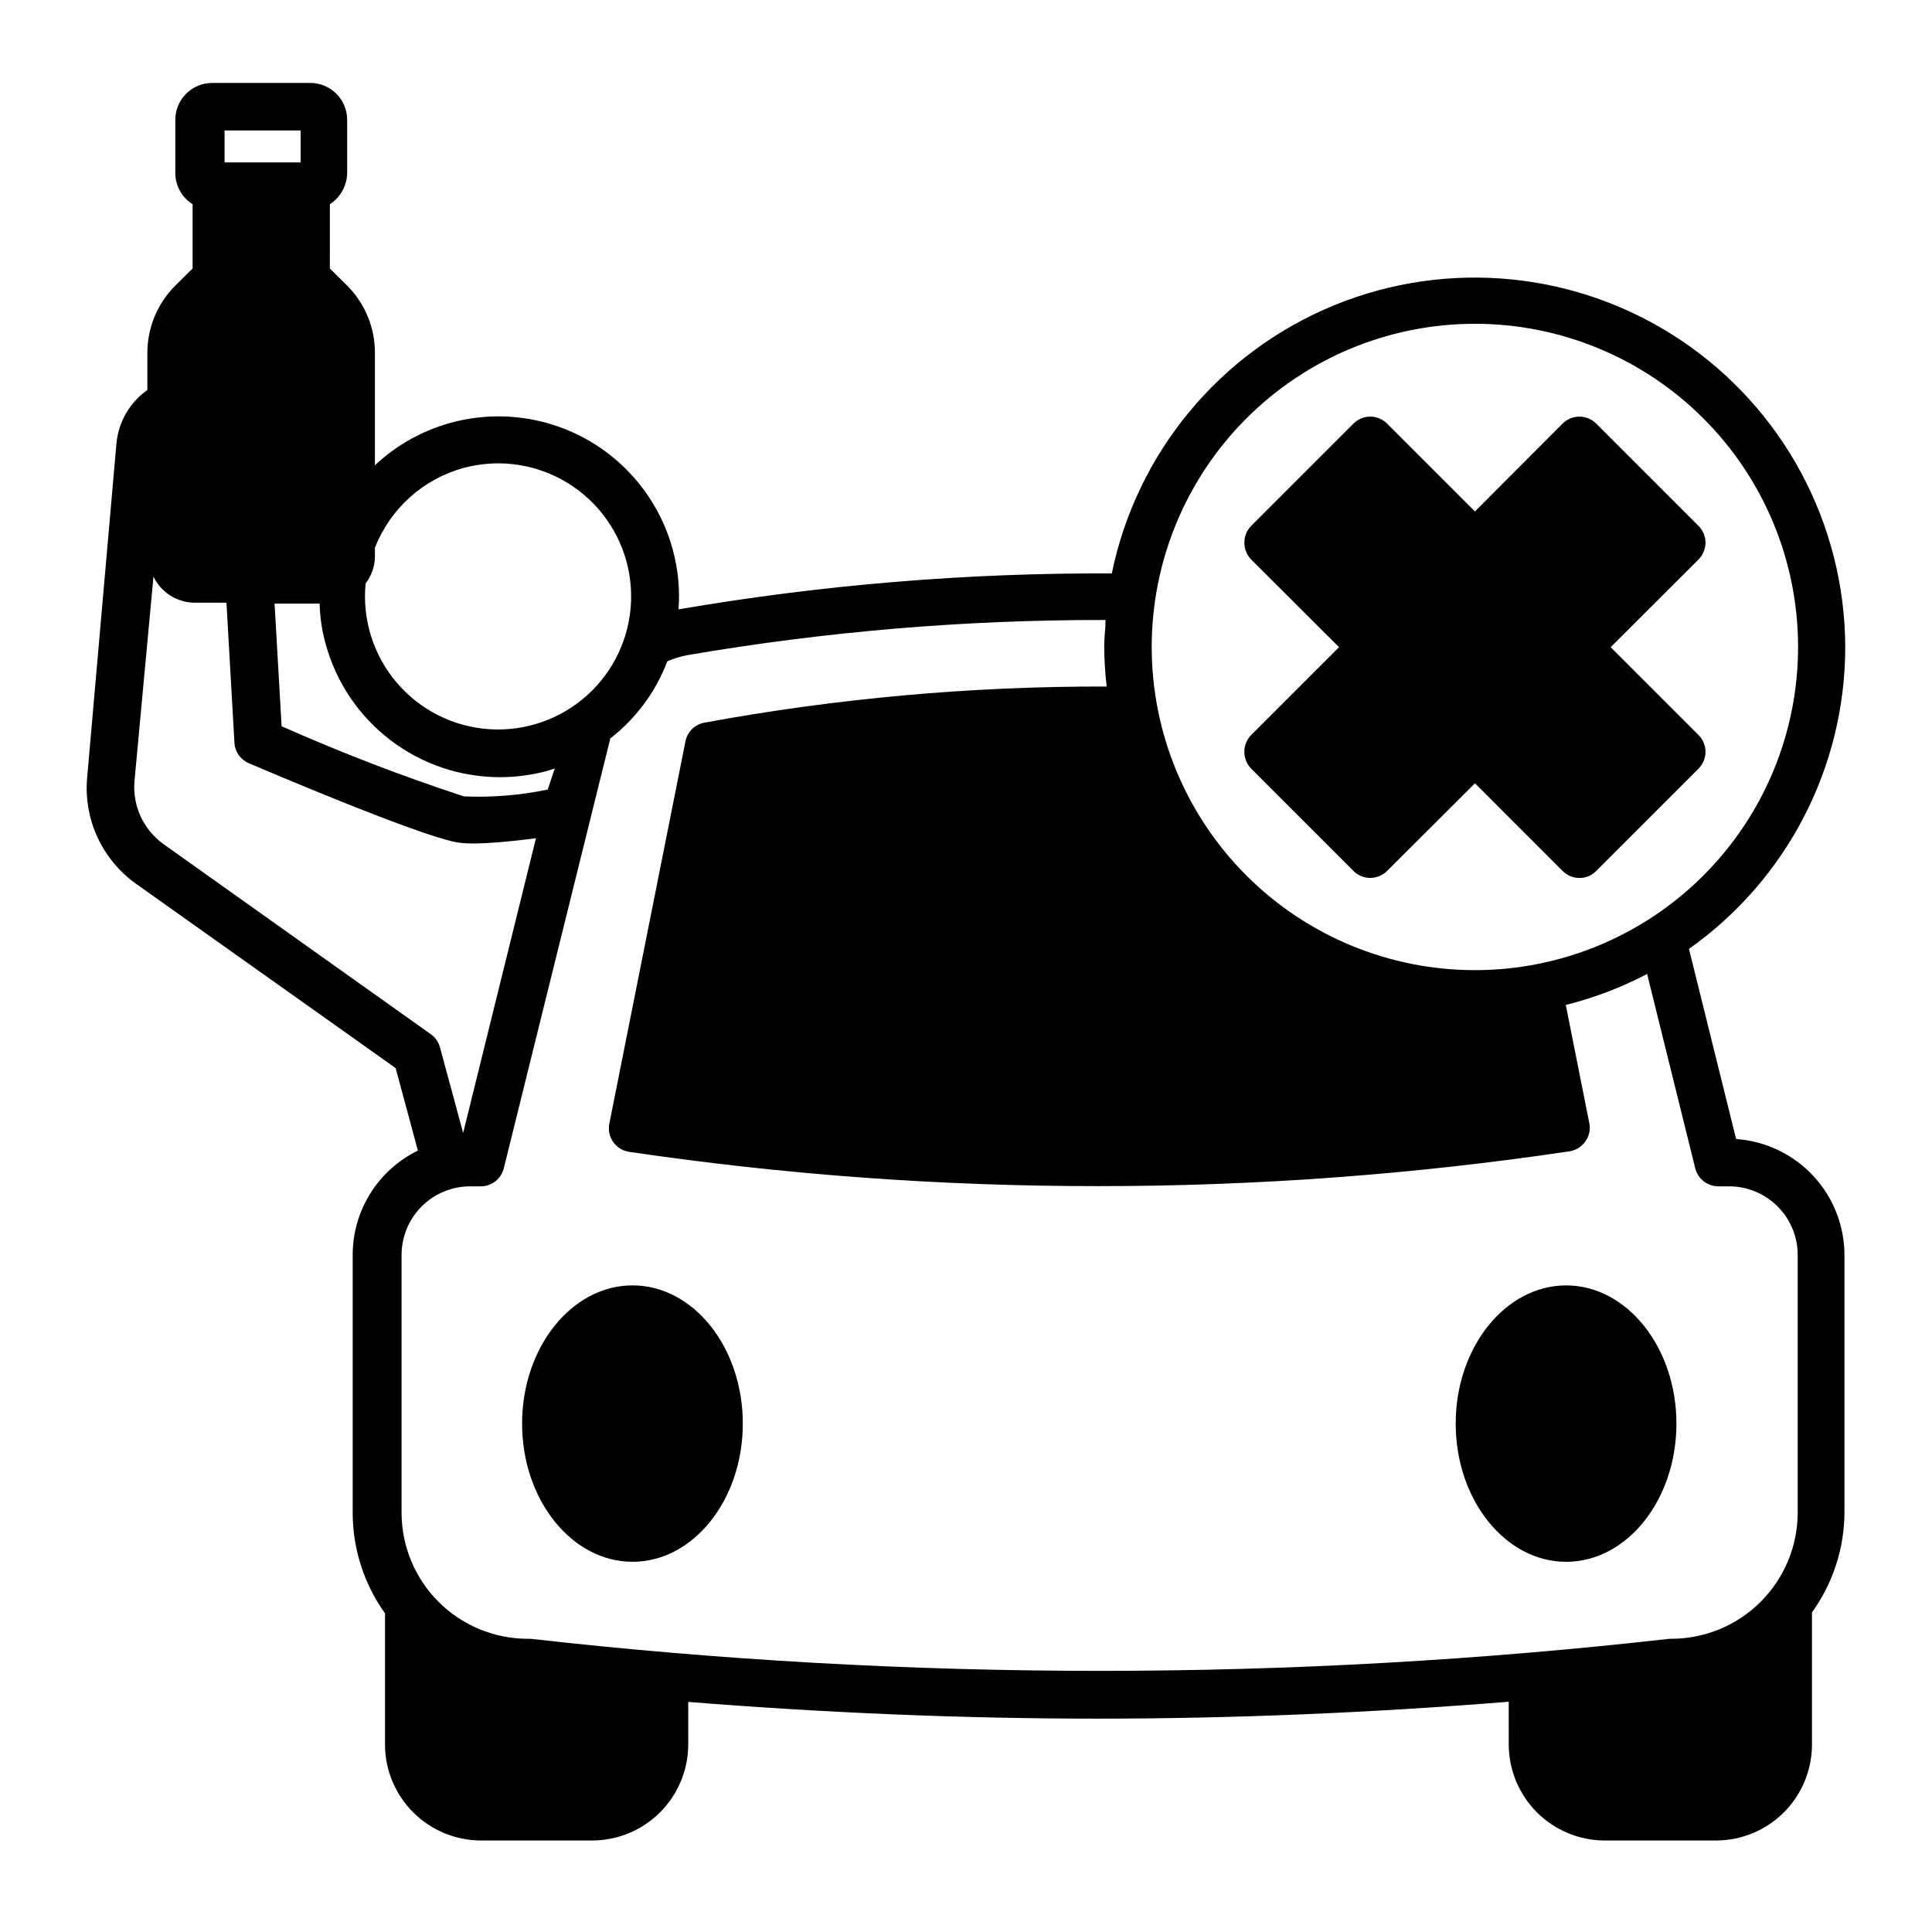 <?xml version="1.0" encoding="UTF-8"?>
<!-- Uploaded to: SVG Repo, www.svgrepo.com, Generator: SVG Repo Mixer Tools -->
<svg fill="#000000" width="800px" height="800px" version="1.1" viewBox="144 144 512 512" xmlns="http://www.w3.org/2000/svg">
 <g>
  <path d="m311.63 484.64c-16.121 0-29.27 16.426-29.27 36.625 0 20.203 13.148 36.625 29.27 36.625s29.223-16.426 29.223-36.625-13.098-36.625-29.223-36.625z"/>
  <path d="m588.27 521.27c0-20.152-13.098-36.625-29.223-36.625-16.121 0-29.27 16.426-29.27 36.625 0 20.203 13.148 36.625 29.27 36.625 16.121 0 29.223-16.422 29.223-36.625z"/>
  <path d="m633.01 315.51c-0.082-32.688-16.426-63.195-43.598-81.371-27.168-18.176-61.602-21.637-91.848-9.238-30.246 12.402-52.336 39.043-58.926 71.062-38.477-0.168-76.895 3.019-114.82 9.523 0.398-5.305-0.113-10.637-1.512-15.77-4.387-16.227-16.961-28.961-33.129-33.551-16.168-4.594-33.562-0.367-45.82 11.133v-29.727c0.027-6.703-2.621-13.141-7.356-17.887l-4.586-4.535 0.004-17.027c2.805-1.82 4.519-4.918 4.582-8.262v-14.105c0-5.398-4.375-9.773-9.773-9.773h-25.996c-5.398 0-9.773 4.375-9.773 9.773v14.105c0.008 3.359 1.738 6.481 4.582 8.262v17.027l-4.586 4.535h0.004c-4.754 4.738-7.418 11.176-7.406 17.887v9.773c-4.723 3.34-7.727 8.594-8.211 14.359l-7.762 88.52c-0.926 10.98 4.016 21.633 13 28.012l68.77 48.82 5.894 21.867v-0.004c-5.18 2.531-9.551 6.465-12.605 11.352-3.055 4.891-4.676 10.543-4.676 16.309v68.266c-0.004 9.578 2.992 18.914 8.566 26.703v35.012c0.078 6.703 2.793 13.102 7.555 17.816 4.762 4.715 11.188 7.363 17.887 7.375h29.473c6.699-0.012 13.125-2.66 17.887-7.375 4.762-4.715 7.477-11.113 7.555-17.816v-11.535c36.023 2.871 72.195 4.434 108.42 4.434s72.75-1.562 109.02-4.484l0.004 11.586c0.078 6.66 2.758 13.02 7.465 17.727 4.707 4.707 11.07 7.387 17.727 7.465h29.977c6.66-0.066 13.027-2.738 17.738-7.449 4.711-4.711 7.387-11.078 7.453-17.742v-35.266c5.594-7.758 8.609-17.082 8.613-26.652v-68.062c-0.02-7.805-2.992-15.309-8.316-21.012-5.328-5.699-12.617-9.176-20.402-9.723l-12.496-50.383 0.004 0.004c25.957-18.355 41.395-48.164 41.414-79.957zm-33.656 142.88h2.871c4.824 0 9.449 1.914 12.863 5.328 3.41 3.41 5.324 8.035 5.324 12.859v68.266c-0.012 8.867-3.539 17.371-9.812 23.641-6.269 6.269-14.77 9.801-23.641 9.812h-0.555c-100.29 11.336-201.54 11.336-301.83 0h-0.754c-8.863-0.012-17.359-3.543-23.621-9.816-6.266-6.273-9.781-14.773-9.781-23.637v-68.266c0-4.824 1.914-9.449 5.328-12.859 3.41-3.414 8.035-5.328 12.859-5.328h2.82c2.984-0.012 5.551-2.117 6.148-5.039l28.164-113.66h-0.004c6.828-5.293 12.059-12.371 15.117-20.453 1.699-0.727 3.473-1.266 5.289-1.613 36.609-6.277 73.691-9.395 110.84-9.32 0 2.316-0.352 4.637-0.352 6.953 0.012 3.57 0.23 7.137 0.656 10.68-35.754-0.098-71.441 3.106-106.61 9.574-2.566 0.461-4.578 2.473-5.039 5.039l-20.152 101.21c-0.34 1.656 0.004 3.383 0.953 4.785 0.945 1.402 2.418 2.367 4.086 2.668 41.297 6.109 82.992 9.156 124.74 9.121 41.719 0 83.379-3.082 124.64-9.219 1.711-0.262 3.238-1.207 4.234-2.621 1.055-1.453 1.422-3.293 1.008-5.039l-6.195-31.137-0.004 0.004c7.492-1.871 14.73-4.625 21.562-8.215l12.695 51.289h0.004c0.617 2.902 3.176 4.981 6.144 4.988zm-341.18-40.305-70.836-50.383c-5.312-3.801-8.238-10.113-7.707-16.625l5.039-54.262c2.023 4.203 6.266 6.883 10.93 6.902h8.414l2.117 37.129v0.004c0.133 2.367 1.598 4.457 3.777 5.391 4.484 1.914 43.934 18.742 54.766 20.906 1.512 0.301 5.441 1.059 21.363-1.008l-19.297 78.094-6.144-22.672h-0.004c-0.367-1.41-1.227-2.641-2.418-3.477zm-14.812-126.41v-2.519c4.062-10.375 12.785-18.219 23.527-21.16 3.027-0.797 6.141-1.203 9.273-1.207 9.539 0.043 18.656 3.953 25.266 10.836 6.609 6.879 10.148 16.148 9.809 25.684-0.34 9.535-4.527 18.527-11.609 24.922-7.082 6.394-16.453 9.645-25.977 9.012-9.52-0.633-18.375-5.098-24.551-12.375-6.172-7.273-9.133-16.742-8.207-26.238 1.535-2 2.398-4.434 2.469-6.953zm-19.699-113.11v8.465h-20.152v-8.465zm5.039 125.4c0.09 3.629 0.629 7.234 1.613 10.73 2.769 10.129 8.793 19.066 17.141 25.438 8.348 6.375 18.555 9.828 29.059 9.828 4.219-0.008 8.418-0.566 12.492-1.66l2.016-0.656-1.863 5.594c-7.301 1.523-14.766 2.133-22.219 1.812-16.406-5.379-32.531-11.582-48.312-18.59l-1.863-32.496zm306.16 97.133c-22.715 0-44.5-9.023-60.562-25.086-16.059-16.059-25.086-37.844-25.086-60.559 0-22.719 9.027-44.5 25.086-60.562 16.062-16.062 37.848-25.086 60.562-25.086 22.715 0 44.5 9.023 60.562 25.086s25.086 37.844 25.086 60.562c0 22.715-9.023 44.5-25.086 60.559-16.062 16.062-37.848 25.086-60.562 25.086z"/>
  <path d="m594.12 347.7c1.18-1.195 1.852-2.805 1.863-4.484-0.016-1.664-0.684-3.258-1.863-4.434l-23.277-23.277 23.277-23.227v0.004c1.172-1.203 1.84-2.809 1.863-4.484-0.016-1.664-0.684-3.258-1.863-4.434l-27.105-27.105c-1.184-1.184-2.785-1.852-4.461-1.852-1.672 0-3.273 0.668-4.457 1.852l-23.227 23.277-23.277-23.277h0.004c-1.184-1.184-2.789-1.852-4.461-1.852-1.672 0-3.277 0.668-4.457 1.852l-27.105 27.105c-1.164 1.18-1.816 2.773-1.812 4.434 0.004 1.672 0.652 3.277 1.812 4.484l23.277 23.227-23.277 23.273c-1.164 1.184-1.816 2.773-1.812 4.434-0.008 1.676 0.645 3.285 1.812 4.484l27.105 27.105c1.18 1.184 2.785 1.848 4.457 1.848 1.672 0 3.277-0.664 4.461-1.848l23.277-23.227 23.223 23.227c1.184 1.195 2.801 1.867 4.484 1.863 1.672 0.012 3.273-0.66 4.434-1.863z"/>
 </g>
</svg>